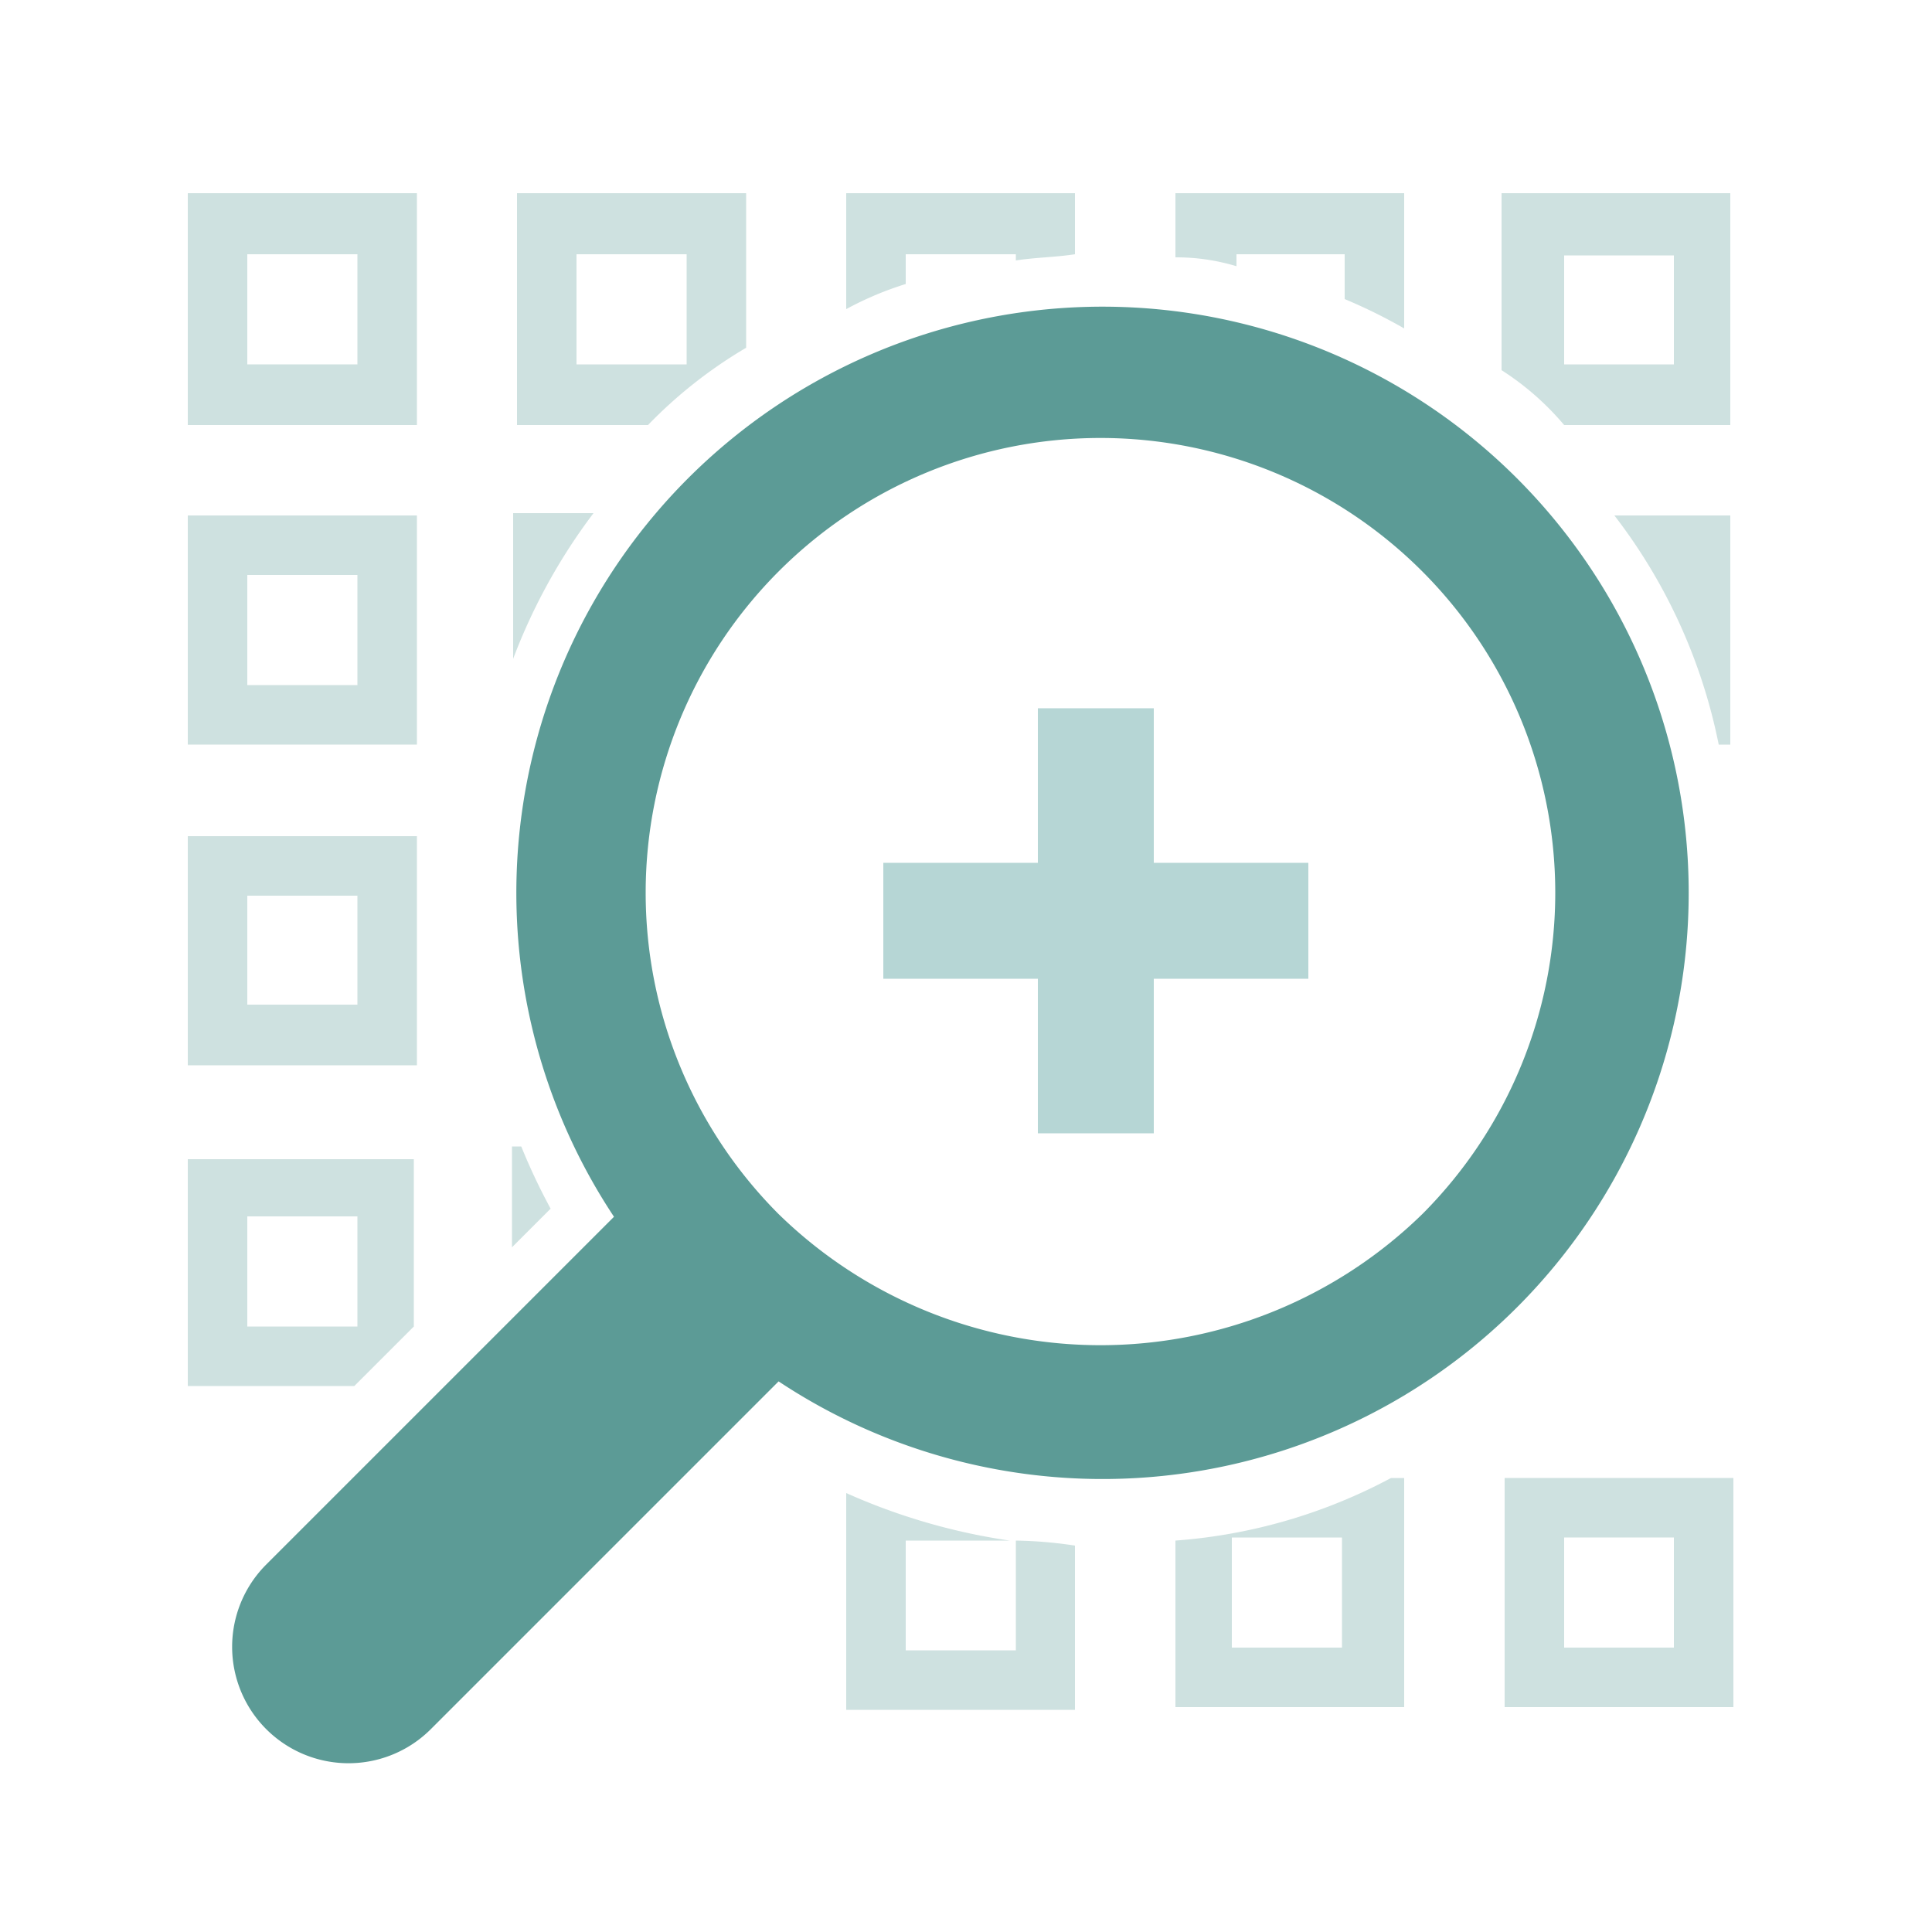 <svg id="Layer_1" data-name="Layer 1" xmlns="http://www.w3.org/2000/svg" width="50" height="50" viewBox="0 0 50 50"><defs><style>.cls-1{opacity:0.3;}.cls-2{fill:#5c9b96;}.cls-3{fill:none;stroke:#b6d6d5;stroke-width:3px;}</style></defs><g id="Group_5771" data-name="Group 5771"><g id="Research"><g id="Group_46" data-name="Group 46" class="cls-1"><path id="Path_2120" data-name="Path 2120" class="cls-2" d="M40.48,11h4.3V5H38.86V9.58A7.18,7.18,0,0,1,40.48,11Zm0-4.39h2.84V9.43H40.48Z"/><path id="Path_2121" data-name="Path 2121" class="cls-2" d="M14.25,31.28a15.77,15.77,0,0,1-.76-1.61h-.24v2.61Z"/><path id="Path_2123" data-name="Path 2123" class="cls-2" d="M44.78,13.34h-3a14.31,14.31,0,0,1,2.7,5.93h.3Z"/><path id="Path_2124" data-name="Path 2124" class="cls-2" d="M30.42,39.87v4.31h5.92V38.25H36A14,14,0,0,1,30.42,39.87Zm4.31,2.77H31.88V39.79h2.85Z"/><path id="Path_2125" data-name="Path 2125" class="cls-2" d="M26.29,39.87v2.84H23.44V39.87h2.69a16,16,0,0,1-4.23-1.23v5.61h5.92V40A11.17,11.17,0,0,0,26.29,39.87Z"/><path id="Path_2126" data-name="Path 2126" class="cls-2" d="M38.94,44.18h5.92V38.25H38.94Zm1.54-4.39h2.84v2.85H40.48Z"/><path id="Path_2127" data-name="Path 2127" class="cls-2" d="M23.44,7.35V6.58h2.85v.16c.53-.08,1-.08,1.53-.16V5H21.9V8A8.55,8.55,0,0,1,23.44,7.35Z"/><path id="Path_2128" data-name="Path 2128" class="cls-2" d="M16.77,11a12,12,0,0,1,2.54-2V5H13.38V11ZM14.92,6.58h2.85V9.43H14.92Z"/><path id="Path_2129" data-name="Path 2129" class="cls-2" d="M32,6.89V6.58H34.8V7.74a13.76,13.76,0,0,1,1.54.76V5H30.42V6.66A5.37,5.37,0,0,1,32,6.89Z"/><path id="Path_2130" data-name="Path 2130" class="cls-2" d="M10.79,21.64H4.86v5.93h5.93ZM9.25,26H6.4V23.18H9.25Z"/><path id="Path_2131" data-name="Path 2131" class="cls-2" d="M10.79,13.34H4.86v5.93h5.93ZM9.25,17.73H6.4V14.88H9.25Z"/><path id="Path_2132" data-name="Path 2132" class="cls-2" d="M10.79,5H4.86V11h5.93ZM9.25,9.43H6.4V6.58H9.25Z"/><path id="Path_2133" data-name="Path 2133" class="cls-2" d="M15.36,13.28H13.28v3.77A15.08,15.08,0,0,1,15.36,13.28Z"/><path id="Path_2134" data-name="Path 2134" class="cls-2" d="M4.86,29.94v5.93H9.17l1.54-1.54V30H4.86Zm4.39,4.39H6.4V31.48H9.25Z"/></g><g id="Magnifier"><path id="Path_2119" data-name="Path 2119" class="cls-2" d="M39.29,12.41a15.17,15.17,0,0,0-23.4,19.08l-9,9a3,3,0,1,0,4.26,4.26h0l9-9A15.17,15.17,0,0,0,39.29,12.41Zm-2.47,19a11.92,11.92,0,0,1-16.68,0h0a11.77,11.77,0,1,1,16.68,0Z"/></g></g><g id="Group_5768" data-name="Group 5768"><line id="Line_431" data-name="Line 431" class="cls-3" x1="28.36" y1="18.33" x2="28.36" y2="29.33"/><line id="Line_432" data-name="Line 432" class="cls-3" x1="22.86" y1="23.83" x2="33.86" y2="23.83"/></g></g></svg>
